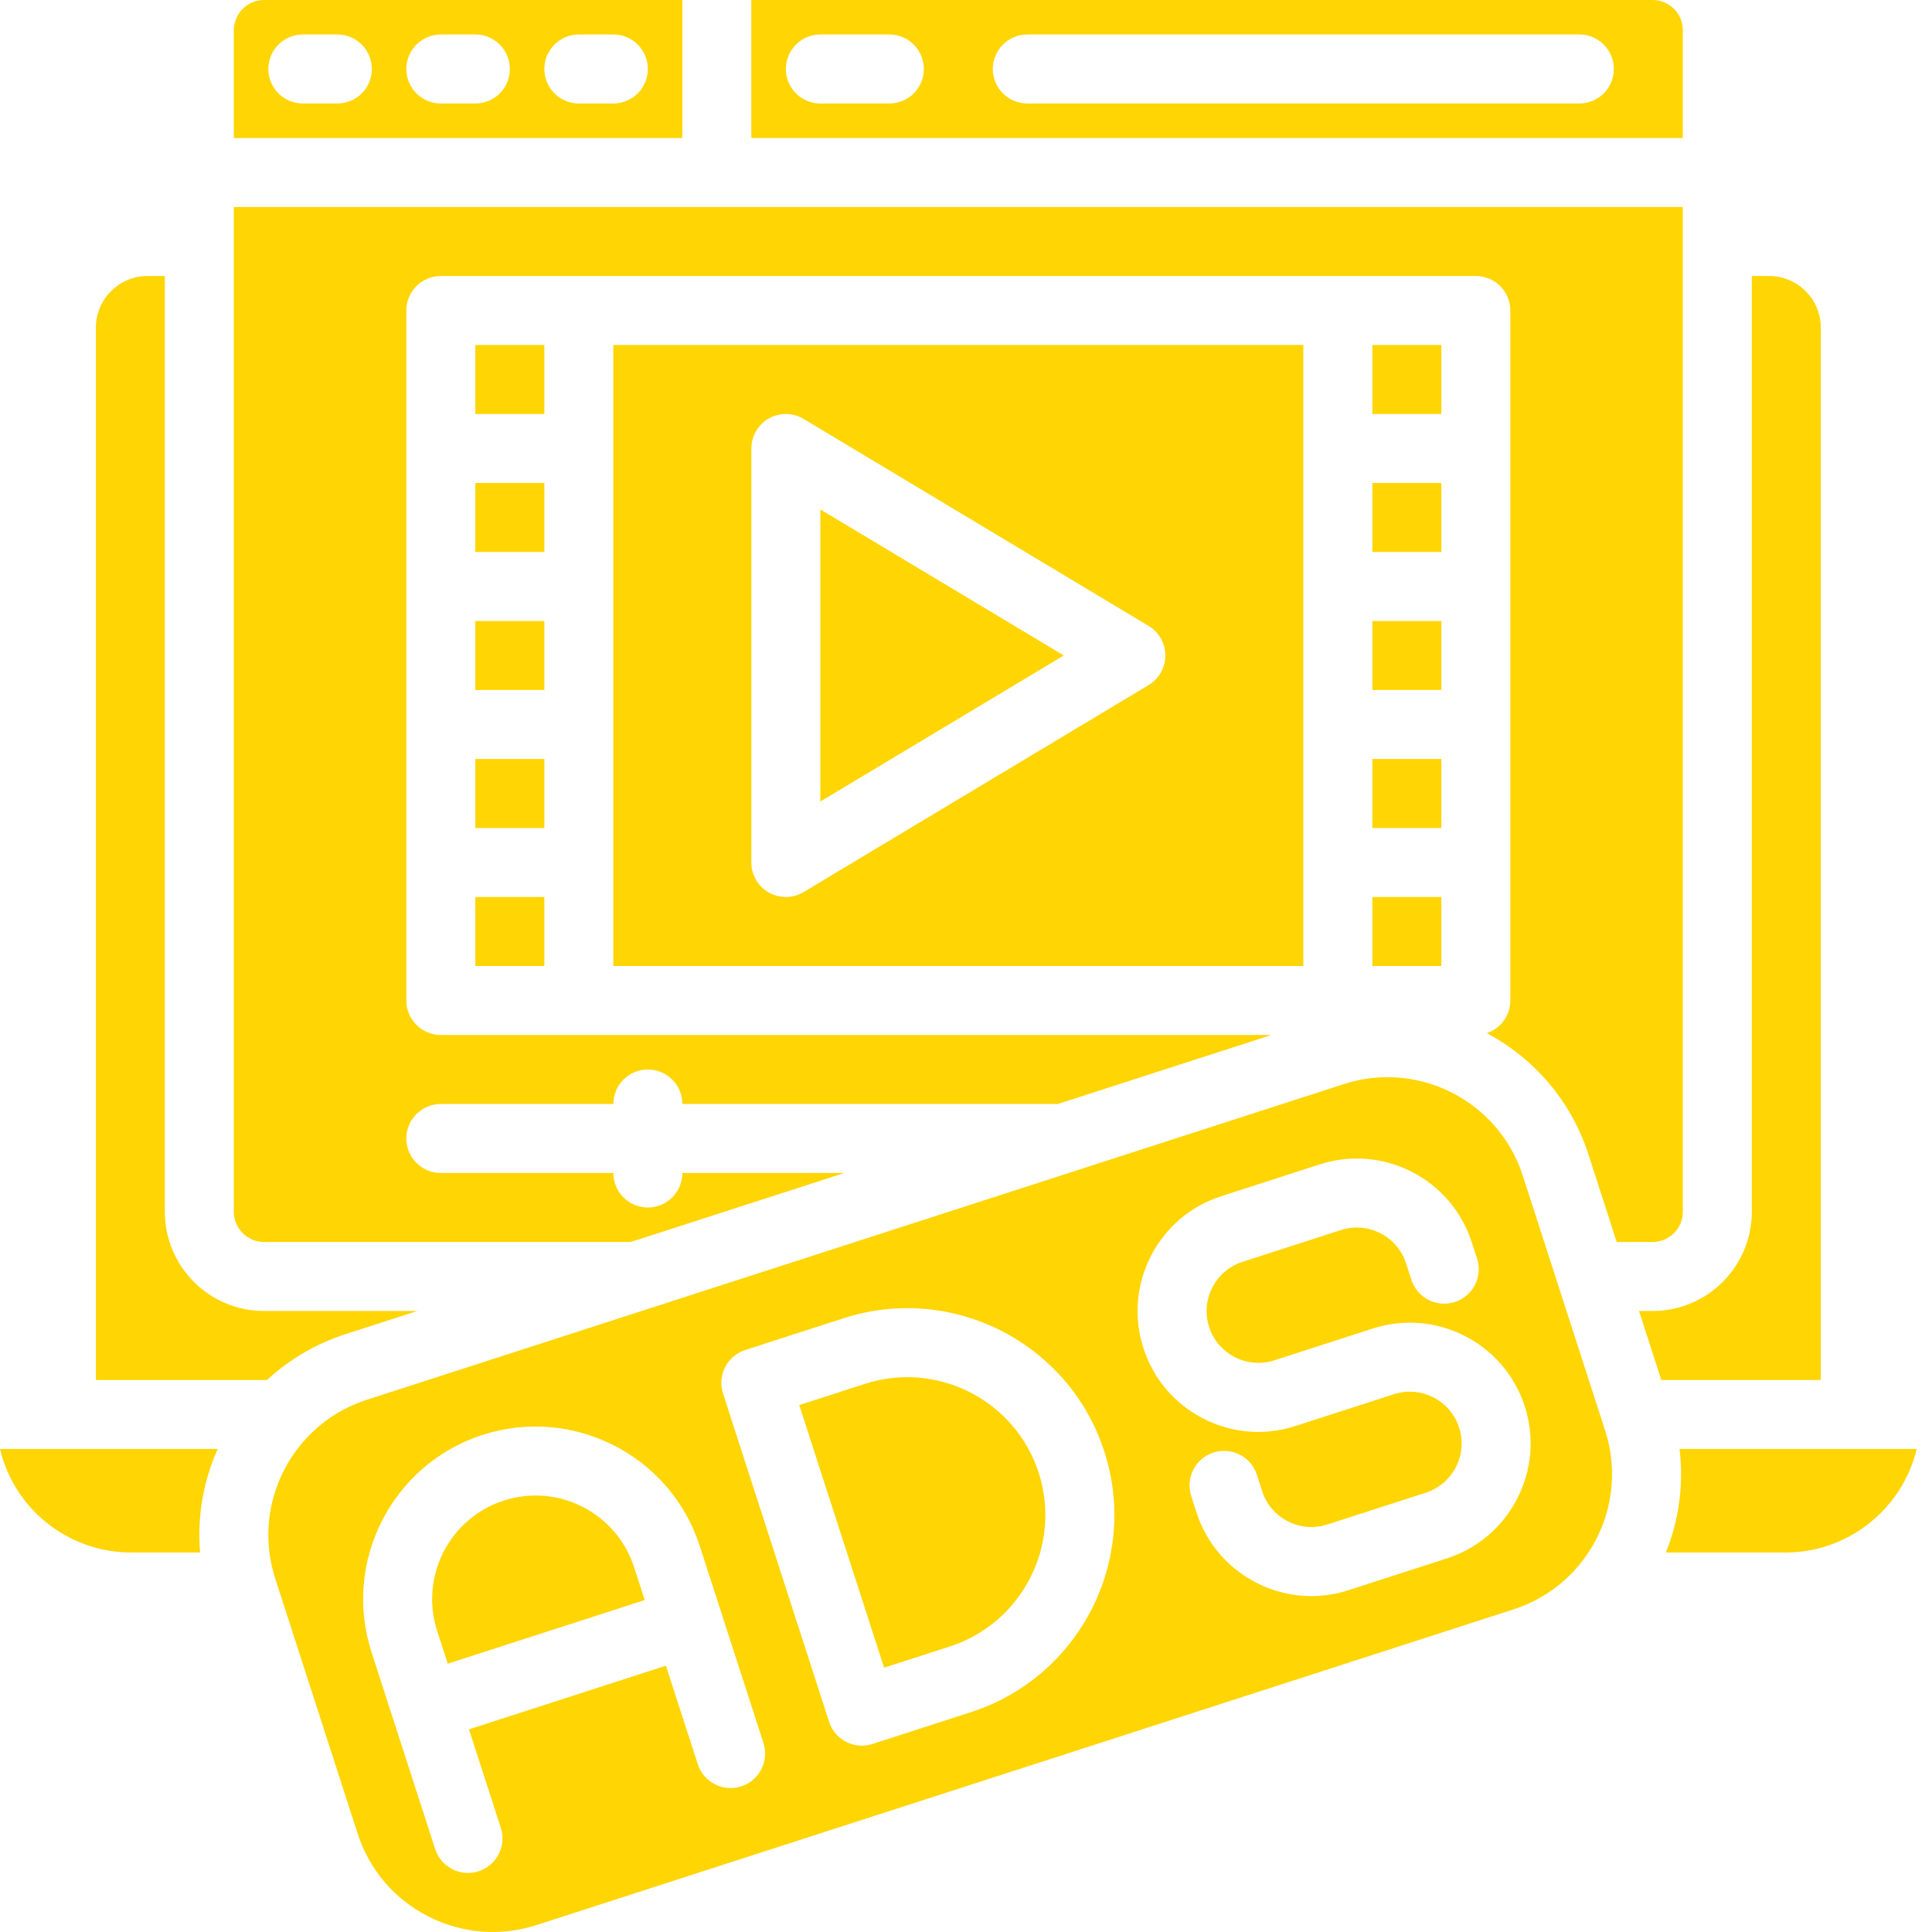 <svg xmlns="http://www.w3.org/2000/svg" width="60" height="60" viewBox="0 0 60 60" fill="none"><g id="Group 47"><g id="Group 51"><g id="Group"><path id="Vector" d="M47.291 36.509C46.688 34.643 44.952 33.453 43.089 33.453C42.64 33.453 42.184 33.522 41.735 33.667L11.391 43.472C10.656 43.709 10.011 44.126 9.502 44.68C9.5 44.682 9.499 44.684 9.497 44.686C9.232 44.976 9.003 45.302 8.819 45.661C8.283 46.71 8.186 47.906 8.549 49.027L11.106 56.942C11.469 58.064 12.246 58.977 13.296 59.514C14.345 60.05 15.54 60.147 16.662 59.784L47.006 49.98C47.804 49.722 48.497 49.252 49.023 48.625C49.035 48.61 49.047 48.596 49.06 48.581C49.258 48.339 49.432 48.075 49.578 47.791C50.114 46.741 50.21 45.546 49.848 44.424L47.291 36.509ZM23.019 55.478C22.456 55.66 21.852 55.351 21.67 54.788L20.681 51.73L14.564 53.706L15.553 56.765C15.735 57.328 15.426 57.932 14.863 58.114C14.753 58.149 14.642 58.166 14.533 58.166C14.081 58.166 13.66 57.877 13.514 57.423L11.537 51.306C10.629 48.495 12.177 45.47 14.988 44.562C17.799 43.654 20.824 45.201 21.732 48.012L23.709 54.129C23.891 54.692 23.582 55.296 23.019 55.478ZM30.155 53.172L27.097 54.16C26.988 54.196 26.877 54.213 26.767 54.213C26.315 54.213 25.894 53.924 25.748 53.471L22.454 43.275C22.366 43.005 22.39 42.711 22.519 42.458C22.649 42.205 22.873 42.014 23.144 41.926L26.202 40.938C29.576 39.848 33.206 41.706 34.296 45.078C35.386 48.452 33.528 52.082 30.155 53.172ZM44.938 48.396L41.88 49.384C41.5 49.507 41.111 49.568 40.723 49.568C40.137 49.568 39.555 49.429 39.019 49.154C38.127 48.698 37.466 47.922 37.158 46.969L36.994 46.459C36.812 45.896 37.121 45.292 37.684 45.11C38.247 44.928 38.851 45.237 39.033 45.8L39.197 46.31C39.329 46.718 39.612 47.051 39.995 47.246C40.377 47.442 40.812 47.477 41.221 47.345L44.279 46.357C45.122 46.084 45.587 45.176 45.314 44.333C45.042 43.49 44.134 43.026 43.291 43.298L40.232 44.286C39.279 44.594 38.263 44.513 37.371 44.056C36.48 43.6 35.819 42.824 35.511 41.871C35.203 40.918 35.285 39.902 35.741 39.01C36.197 38.118 36.973 37.458 37.926 37.15L40.985 36.161C42.953 35.525 45.071 36.609 45.706 38.577L45.871 39.087C46.053 39.65 45.744 40.254 45.181 40.435C44.618 40.618 44.014 40.308 43.832 39.745L43.667 39.235C43.395 38.392 42.487 37.928 41.644 38.2L38.585 39.188C37.742 39.461 37.278 40.369 37.55 41.212C37.823 42.055 38.731 42.519 39.574 42.247L42.632 41.259C44.6 40.623 46.718 41.707 47.353 43.674C47.989 45.642 46.906 47.76 44.938 48.396Z" fill="#FFD503"></path><path id="Vector_2" d="M26.861 42.977L24.822 43.636L27.457 51.792L29.497 51.133C31.745 50.406 32.983 47.986 32.257 45.737C31.53 43.489 29.11 42.251 26.861 42.977Z" fill="#FFD503"></path><path id="Vector_3" d="M25.476 15.821V24.893L33.037 20.357L25.476 15.821Z" fill="#FFD503"></path><path id="Vector_4" d="M19.048 30H40.476V10.714H19.048V30ZM23.334 13.929C23.334 13.543 23.541 13.186 23.877 12.996C24.213 12.806 24.625 12.811 24.956 13.01L35.67 19.438C35.993 19.632 36.191 19.981 36.191 20.357C36.191 20.733 35.993 21.082 35.67 21.276L24.956 27.704C24.787 27.806 24.596 27.857 24.405 27.857C24.223 27.857 24.041 27.811 23.877 27.718C23.541 27.528 23.334 27.172 23.334 26.786V13.929H23.334Z" fill="#FFD503"></path><path id="Vector_5" d="M42.619 15H44.762V17.143H42.619V15Z" fill="#FFD503"></path><path id="Vector_6" d="M52.262 0.937C52.262 0.421 51.841 0 51.324 0H23.333V4.286H52.262V0.937ZM27.619 3.214H25.476C24.885 3.214 24.405 2.735 24.405 2.143C24.405 1.551 24.885 1.071 25.476 1.071H27.619C28.211 1.071 28.691 1.551 28.691 2.143C28.691 2.735 28.211 3.214 27.619 3.214ZM49.047 3.214H31.905C31.313 3.214 30.833 2.735 30.833 2.143C30.833 1.551 31.313 1.071 31.905 1.071H49.047C49.639 1.071 50.119 1.551 50.119 2.143C50.119 2.735 49.639 3.214 49.047 3.214Z" fill="#FFD503"></path><path id="Vector_7" d="M42.619 10.714H44.762V12.857H42.619V10.714Z" fill="#FFD503"></path><path id="Vector_8" d="M21.191 0H8.2C7.683 0 7.262 0.421 7.262 0.937V4.286H21.191V0ZM10.476 3.214H9.405C8.813 3.214 8.334 2.735 8.334 2.143C8.334 1.551 8.813 1.071 9.405 1.071H10.476C11.068 1.071 11.548 1.551 11.548 2.143C11.548 2.735 11.068 3.214 10.476 3.214ZM14.762 3.214H13.691C13.099 3.214 12.619 2.735 12.619 2.143C12.619 1.551 13.099 1.071 13.691 1.071H14.762C15.354 1.071 15.834 1.551 15.834 2.143C15.834 2.735 15.354 3.214 14.762 3.214ZM19.048 3.214H17.976C17.385 3.214 16.905 2.735 16.905 2.143C16.905 1.551 17.385 1.071 17.976 1.071H19.048C19.64 1.071 20.119 1.551 20.119 2.143C20.119 2.735 19.64 3.214 19.048 3.214Z" fill="#FFD503"></path><path id="Vector_9" d="M12.957 40.714H8.2C6.501 40.714 5.119 39.332 5.119 37.633V8.571H4.584C3.697 8.571 2.977 9.292 2.977 10.178V42.857H8.294C8.984 42.218 9.811 41.73 10.732 41.433L12.957 40.714Z" fill="#FFD503"></path><path id="Vector_10" d="M15.646 46.601C13.96 47.145 13.031 48.961 13.576 50.648L13.906 51.667L20.023 49.691L19.693 48.671C19.148 46.984 17.333 46.056 15.646 46.601Z" fill="#FFD503"></path><path id="Vector_11" d="M0 44.999C0.21 45.885 0.71 46.686 1.418 47.266C2.164 47.877 3.105 48.214 4.068 48.214H6.214C6.121 47.119 6.305 46.019 6.761 44.999H0Z" fill="#FFD503"></path><path id="Vector_12" d="M14.762 27.857H16.905V30H14.762V27.857Z" fill="#FFD503"></path><path id="Vector_13" d="M42.619 19.286H44.762V21.428H42.619V19.286Z" fill="#FFD503"></path><path id="Vector_14" d="M14.762 10.714H16.905V12.857H14.762V10.714Z" fill="#FFD503"></path><path id="Vector_15" d="M14.762 23.571H16.905V25.714H14.762V23.571Z" fill="#FFD503"></path><path id="Vector_16" d="M14.762 19.286H16.905V21.428H14.762V19.286Z" fill="#FFD503"></path><path id="Vector_17" d="M56.547 10.178C56.547 9.292 55.826 8.571 54.94 8.571H54.404V37.633C54.404 39.332 53.023 40.714 51.324 40.714H50.901L51.593 42.857H56.547V10.178Z" fill="#FFD503"></path><path id="Vector_18" d="M52.159 44.999C52.292 46.087 52.148 47.187 51.736 48.214H55.456C57.391 48.214 59.078 46.871 59.524 44.999H52.159Z" fill="#FFD503"></path><path id="Vector_19" d="M14.762 15H16.905V17.143H14.762V15Z" fill="#FFD503"></path><path id="Vector_20" d="M42.619 27.857H44.762V30H42.619V27.857Z" fill="#FFD503"></path><path id="Vector_21" d="M42.619 23.571H44.762V25.714H42.619V23.571Z" fill="#FFD503"></path><path id="Vector_22" d="M52.262 37.634V6.429H7.262V37.634C7.262 38.151 7.683 38.571 8.2 38.571H19.589L26.221 36.428H21.191C21.191 37.02 20.711 37.5 20.119 37.5C19.527 37.5 19.048 37.02 19.048 36.428H13.691C13.099 36.428 12.619 35.949 12.619 35.357C12.619 34.765 13.099 34.285 13.691 34.285H19.048C19.048 33.694 19.527 33.214 20.119 33.214C20.711 33.214 21.191 33.694 21.191 34.285H32.852L39.484 32.143H13.691C13.099 32.143 12.619 31.663 12.619 31.071V9.643C12.619 9.051 13.099 8.572 13.691 8.572H45.833C46.425 8.572 46.905 9.051 46.905 9.643V31.071C46.905 31.544 46.599 31.944 46.174 32.086C47.623 32.858 48.786 34.169 49.33 35.851L50.209 38.571H51.324C51.841 38.571 52.262 38.151 52.262 37.634Z" fill="#FFD503"></path></g></g></g></svg>